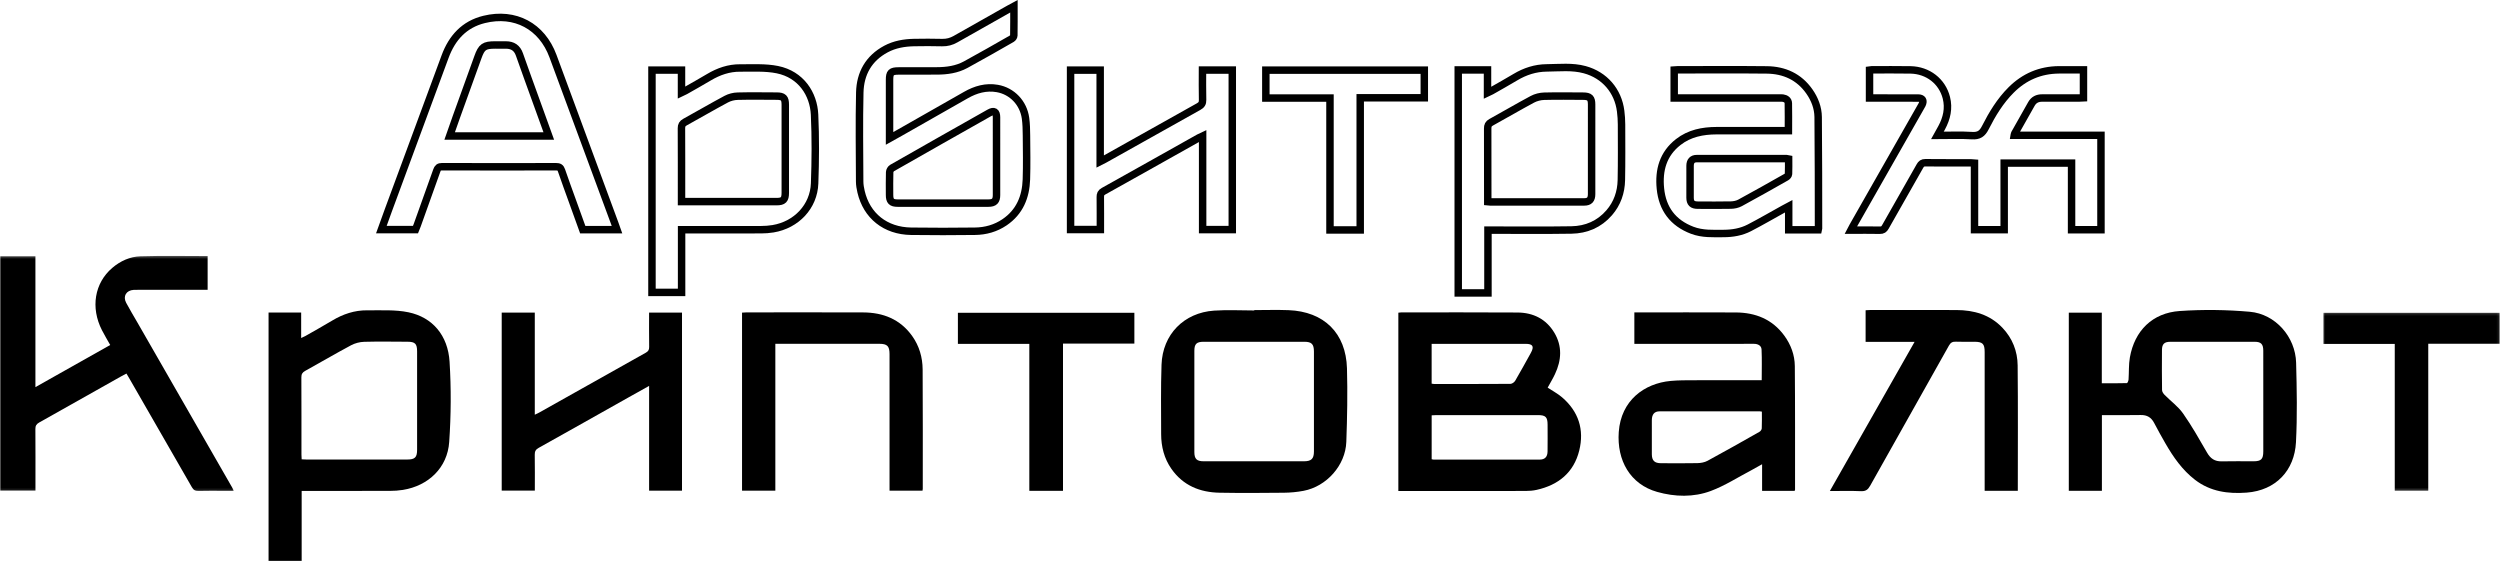 <?xml version="1.0" encoding="UTF-8"?> <svg xmlns="http://www.w3.org/2000/svg" xmlns:xlink="http://www.w3.org/1999/xlink" width="1006px" height="226px" viewBox="0 0 1006 226"> <!-- Generator: Sketch 53.2 (72643) - https://sketchapp.com --> <title>Group 41</title> <desc>Created with Sketch.</desc> <defs> <polygon id="path-1" points="0 0.278 94.16 0.278 94.16 94.889 0 94.889"></polygon> <polygon id="path-3" points="0.862 0.138 71.904 0.138 71.904 71.805 0.862 71.805"></polygon> </defs> <g id="Page-1" stroke="none" stroke-width="1" fill="none" fill-rule="evenodd"> <g id="Group-41" transform="translate(0, 2)"> <path d="M379.402,79.734 C385.522,79.734 391.642,79.741 397.762,79.731 C400.097,79.727 400.995,78.845 400.997,76.516 C401.007,66.076 401.007,55.635 400.998,45.195 C400.996,42.939 400.027,42.338 398.07,43.442 C385.018,50.81 371.974,58.192 358.958,65.621 C358.468,65.901 358.015,66.698 357.998,67.269 C357.904,70.32 357.948,73.376 357.955,76.43 C357.961,78.942 358.73,79.729 361.21,79.732 C367.274,79.74 373.339,79.734 379.402,79.734 Z M408.003,0.516 C408.003,4.663 408.029,8.49 407.966,12.316 C407.96,12.746 407.548,13.344 407.155,13.569 C400.985,17.091 394.823,20.632 388.581,24.025 C384.995,25.974 381.024,26.526 376.973,26.53 C371.854,26.535 366.736,26.539 361.617,26.552 C358.581,26.56 357.955,27.173 357.954,30.128 C357.952,37.347 357.953,44.567 357.953,51.787 L357.953,53.695 C359.566,52.794 360.957,52.028 362.337,51.244 C371.121,46.252 379.909,41.268 388.681,36.256 C392.611,34.01 396.792,32.819 401.3,33.603 C407.298,34.646 411.833,39.454 412.67,45.569 C412.984,47.865 413.032,50.208 413.051,52.531 C413.1,58.417 413.216,64.309 413.023,70.19 C412.792,77.236 410.327,83.295 404.249,87.43 C400.654,89.875 396.596,91.007 392.303,91.054 C383.736,91.149 375.166,91.19 366.599,91.055 C356.286,90.894 348.755,84.857 346.49,75.148 C346.177,73.806 345.932,72.413 345.927,71.043 C345.883,59.103 345.698,47.158 345.976,35.224 C346.154,27.584 349.541,21.462 356.528,17.725 C360.034,15.85 363.862,15.208 367.777,15.119 C371.558,15.033 375.344,15.052 379.126,15.136 C381.087,15.18 382.819,14.716 384.515,13.746 C391.648,9.669 398.816,5.652 405.972,1.616 C406.543,1.295 407.124,0.992 408.003,0.516 Z" id="Stroke-1" stroke="#000000" stroke-width="3"></path> <path d="M220.829,52.722 C219.08,47.884 217.406,43.264 215.74,38.641 C213.488,32.397 211.21,26.161 209.01,19.899 C208.092,17.286 206.291,16.107 203.599,16.105 C202.153,16.104 200.708,16.094 199.262,16.097 C194.818,16.107 193.812,16.835 192.308,21.015 C189.443,28.98 186.557,36.937 183.689,44.902 C182.766,47.466 181.88,50.043 180.938,52.722 L220.829,52.722 Z M248.273,90.407 L234.496,90.407 C233.12,86.592 231.735,82.754 230.352,78.915 C228.871,74.797 227.347,70.694 225.939,66.551 C225.546,65.391 224.951,65.091 223.782,65.094 C208.476,65.132 193.17,65.138 177.864,65.085 C176.616,65.081 176.147,65.542 175.768,66.614 C173.17,73.977 170.519,81.322 167.88,88.671 C167.675,89.243 167.429,89.8 167.193,90.387 L153.461,90.387 C154.441,87.676 155.361,85.08 156.314,82.497 C163.91,61.922 171.52,41.352 179.107,20.773 C181.896,13.208 186.808,7.779 194.815,5.815 C207.291,2.755 218.047,8.532 222.511,20.562 C230.836,42.995 239.099,65.451 247.386,87.898 C247.671,88.669 247.934,89.448 248.273,90.407 Z" id="Stroke-3" stroke="#000000" stroke-width="3"></path> <path d="M274.245,79.132 L275.99,79.132 C288.179,79.132 300.368,79.134 312.557,79.13 C315.194,79.13 315.999,78.32 316,75.63 C316.007,63.797 316.008,51.964 316,40.13 C315.998,37.425 315.25,36.686 312.527,36.676 C307.296,36.658 302.061,36.566 296.834,36.702 C295.287,36.742 293.607,37.165 292.246,37.893 C286.666,40.878 281.2,44.075 275.656,47.129 C274.598,47.712 274.207,48.372 274.214,49.596 C274.269,58.818 274.245,68.041 274.245,77.263 L274.245,79.132 Z M274.273,90.45 L274.273,115.662 L262.351,115.662 L262.351,26.207 L274.236,26.207 L274.236,35.283 C274.878,34.977 275.318,34.799 275.727,34.565 C278.91,32.749 282.114,30.966 285.26,29.086 C289.154,26.759 293.328,25.315 297.873,25.357 C302.864,25.403 307.987,25.045 312.814,26.028 C322.346,27.968 327.391,35.803 327.779,44.135 C328.208,53.334 328.136,62.576 327.803,71.783 C327.466,81.131 320.473,88.481 311.078,90.051 C309.498,90.315 307.874,90.427 306.269,90.432 C296.253,90.466 286.236,90.45 276.22,90.45 L274.273,90.45 Z" id="Stroke-5" stroke="#000000" stroke-width="3"></path> <path d="M495.872,90.381 L483.94,90.381 L483.94,52.731 C483.287,53.039 482.84,53.216 482.425,53.449 C469.644,60.622 456.877,67.818 444.071,74.946 C443.007,75.538 442.755,76.206 442.767,77.307 C442.816,81.625 442.787,85.944 442.787,90.356 L430.8,90.356 L430.8,26.226 L442.714,26.226 L442.714,63.007 C443.444,62.638 443.932,62.414 444.396,62.152 C457.033,55.062 469.657,47.952 482.315,40.902 C483.472,40.257 483.955,39.584 483.92,38.222 C483.817,34.241 483.884,30.255 483.884,26.187 L495.872,26.187 L495.872,90.381 Z" id="Stroke-7" stroke="#000000" stroke-width="3"></path> <path d="M845.428,90.454 L833.599,90.454 L833.599,63.629 L806.483,63.629 L806.483,90.433 L794.541,90.433 L794.541,63.641 C793.912,63.592 793.438,63.523 792.963,63.522 C786.892,63.514 780.821,63.553 774.75,63.484 C773.613,63.472 773.091,63.919 772.577,64.829 C767.954,73.01 763.275,81.159 758.658,89.344 C758.131,90.278 757.573,90.662 756.463,90.639 C752.681,90.558 748.896,90.609 744.788,90.609 C745.15,89.918 745.397,89.412 745.674,88.924 C754.747,72.975 763.824,57.029 772.899,41.083 C773.091,40.745 773.305,40.416 773.469,40.063 C774.224,38.446 773.627,37.458 771.829,37.452 C765.981,37.431 760.132,37.443 754.283,37.443 L752.301,37.443 L752.301,26.194 C752.548,26.16 752.809,26.093 753.069,26.093 C758.305,26.091 763.542,26.023 768.776,26.122 C775.8,26.255 781.545,30.71 783.221,37.342 C784.294,41.589 783.38,45.606 781.32,49.401 C780.8,50.358 780.264,51.306 779.605,52.496 C784.444,52.496 789.005,52.288 793.533,52.575 C796.286,52.749 797.66,51.8 798.874,49.41 C801.672,43.898 804.865,38.605 809.3,34.187 C814.598,28.909 820.969,26.18 828.452,26.104 C831.729,26.07 835.006,26.099 838.39,26.099 L838.39,37.358 C837.8,37.386 837.215,37.438 836.63,37.438 C831.673,37.447 826.715,37.456 821.758,37.438 C819.872,37.432 818.401,38.139 817.459,39.794 C815.178,43.803 812.915,47.825 810.653,51.846 C810.581,51.974 810.595,52.15 810.544,52.447 L845.428,52.447 L845.428,90.454 Z" id="Stroke-9" stroke="#000000" stroke-width="3"></path> <path d="M598.672,79.167 C599.165,79.214 599.386,79.254 599.606,79.254 C612.241,79.258 624.876,79.265 637.511,79.252 C639.578,79.25 640.461,78.292 640.462,76.112 C640.471,64.089 640.469,52.066 640.465,40.043 C640.464,37.457 639.704,36.705 637.064,36.695 C631.831,36.675 626.597,36.579 621.368,36.723 C619.769,36.767 618.033,37.204 616.626,37.957 C611.043,40.944 605.583,44.159 600.034,47.211 C598.944,47.811 598.638,48.51 598.645,49.707 C598.694,58.946 598.672,68.186 598.672,77.426 L598.672,79.167 Z M586.792,26.137 L598.574,26.137 L598.574,35.351 C599.245,35.032 599.689,34.856 600.099,34.622 C603.333,32.775 606.59,30.966 609.783,29.05 C613.683,26.711 617.864,25.365 622.411,25.322 C627.516,25.274 632.662,24.668 637.692,26.04 C645.673,28.215 651.137,34.537 652.154,42.746 C652.372,44.509 652.498,46.294 652.503,48.069 C652.526,55.53 652.581,62.993 652.436,70.452 C652.34,75.359 650.798,79.858 647.533,83.623 C643.543,88.226 638.324,90.444 632.361,90.544 C621.897,90.718 611.427,90.602 600.959,90.608 C600.293,90.608 599.627,90.608 598.753,90.608 L598.753,115.885 L586.792,115.885 L586.792,26.137 Z" id="Stroke-11" stroke="#000000" stroke-width="3"></path> <path d="M719.739,61.964 C719.332,61.883 719.174,61.825 719.014,61.824 C706.935,61.818 694.855,61.808 682.776,61.823 C681.014,61.826 680.098,62.813 680.086,64.692 C680.056,68.978 680.058,73.264 680.083,77.55 C680.095,79.695 680.98,80.546 683.17,80.556 C687.623,80.577 692.078,80.631 696.528,80.53 C697.762,80.503 699.119,80.227 700.192,79.645 C706.444,76.256 712.635,72.753 718.823,69.247 C719.228,69.018 719.678,68.457 719.698,68.031 C719.791,66.038 719.739,64.039 719.739,61.964 Z M719.657,50.578 C719.657,46.776 719.709,43.174 719.63,39.575 C719.601,38.287 718.626,37.653 717.415,37.467 C716.925,37.392 716.415,37.443 715.914,37.443 C702.55,37.443 689.185,37.443 675.821,37.443 L673.697,37.443 L673.697,26.176 C674.165,26.144 674.594,26.09 675.025,26.09 C686.997,26.089 698.97,25.996 710.941,26.131 C717.997,26.211 723.934,28.878 728.096,34.813 C730.251,37.886 731.588,41.376 731.627,45.086 C731.784,60.063 731.742,75.042 731.771,90.02 C731.771,90.128 731.723,90.236 731.668,90.477 L719.776,90.477 L719.776,80.99 C718.93,81.44 718.363,81.732 717.804,82.041 C713.187,84.598 708.623,87.256 703.938,89.684 C700.74,91.341 697.215,91.944 693.61,91.959 C689.335,91.976 685.046,92.228 680.92,90.65 C673.187,87.692 668.963,82.056 668.151,73.889 C667.416,66.48 669.201,59.939 675.334,55.157 C679.842,51.643 685.146,50.604 690.709,50.586 C699.674,50.556 708.639,50.578 717.604,50.578 L719.657,50.578 Z" id="Stroke-13" stroke="#000000" stroke-width="3"></path> <polygon id="Stroke-15" stroke="#000000" stroke-width="3" points="547.351 90.533 535.184 90.533 535.184 37.455 509.374 37.455 509.374 26.225 573.14 26.225 573.14 37.351 547.351 37.351"></polygon> <g id="Group-19" transform="translate(0, 100.7)"> <mask id="mask-2" fill="white"> <use xlink:href="#path-1"></use> </mask> <g id="Clip-18"></g> <path d="M-0,94.747 L-0,0.409 L14.252,0.409 L14.252,53.081 C24.467,47.326 34.347,41.759 44.346,36.125 C43.173,34.032 42.025,32.134 41.02,30.164 C36.386,21.086 38.041,11.184 45.168,5.109 C48.434,2.325 52.297,0.564 56.482,0.432 C65.456,0.147 74.444,0.345 83.552,0.345 L83.552,13.927 L81.333,13.927 C72.712,13.927 64.092,13.926 55.471,13.927 C54.913,13.927 54.354,13.912 53.797,13.946 C50.809,14.127 49.371,16.491 50.762,19.131 C52.146,21.758 53.698,24.297 55.178,26.873 C67.912,49.047 80.646,71.22 93.378,93.394 C93.59,93.763 93.781,94.143 94.16,94.851 L90.162,94.851 C86.751,94.851 83.338,94.78 79.931,94.887 C78.566,94.93 77.853,94.471 77.181,93.297 C68.913,78.842 60.589,64.42 52.278,49.99 C51.848,49.241 51.405,48.5 50.888,47.619 C50.152,48.007 49.459,48.353 48.784,48.734 C37.781,54.934 26.79,61.153 15.767,67.316 C14.645,67.943 14.229,68.649 14.239,69.935 C14.298,77.5 14.268,85.067 14.268,92.633 L14.268,94.747 L-0,94.747 Z" id="Fill-17" fill="#000000" mask="url(#mask-2)"></path> </g> <path d="M121.389,182.828 C122.101,182.86 122.704,182.911 123.308,182.911 C136.82,182.915 150.331,182.916 163.843,182.913 C166.965,182.913 167.839,182.06 167.84,179 C167.844,165.799 167.844,152.597 167.84,139.395 C167.839,136.35 167.033,135.526 164.016,135.515 C158.19,135.494 152.361,135.384 146.539,135.546 C144.76,135.596 142.831,136.098 141.263,136.938 C135.048,140.266 128.964,143.839 122.791,147.249 C121.669,147.869 121.263,148.565 121.27,149.854 C121.326,160.205 121.299,170.556 121.305,180.907 C121.305,181.51 121.356,182.114 121.389,182.828 L121.389,182.828 Z M108.07,123.759 L121.19,123.759 L121.19,134.016 C121.942,133.661 122.436,133.466 122.893,133.205 C126.494,131.149 130.121,129.135 133.677,127.001 C138.019,124.395 142.677,122.819 147.738,122.872 C153.297,122.932 159.007,122.543 164.376,123.666 C174.038,125.685 180.243,132.942 180.907,143.55 C181.578,154.285 181.502,165.136 180.76,175.868 C180.044,186.218 172.393,193.486 162.13,195.137 C160.427,195.411 158.682,195.527 156.956,195.532 C145.858,195.567 134.76,195.551 123.661,195.551 L121.39,195.551 L121.39,223.7 L108.07,223.7 L108.07,123.759 Z" id="Fill-20" fill="#000000"></path> <path d="M274.438,195.452 L261.2,195.452 L261.2,153.284 C258.138,154.995 255.347,156.549 252.564,158.115 C240.641,164.82 228.73,171.546 216.783,178.207 C215.593,178.869 215.159,179.605 215.183,180.96 C215.266,185.73 215.215,190.501 215.215,195.411 L201.887,195.411 L201.887,123.79 L215.199,123.79 L215.199,164.881 C216.009,164.488 216.503,164.282 216.966,164.022 C231.266,155.987 245.557,147.936 259.872,139.928 C260.858,139.375 261.242,138.772 261.224,137.619 C261.151,133.048 261.194,128.474 261.194,123.802 L274.438,123.802 L274.438,195.452 Z" id="Fill-22" fill="#000000"></path> <path d="M311.996,195.441 L298.597,195.441 L298.597,123.805 C299.228,123.769 299.822,123.706 300.416,123.705 C316.043,123.7 331.671,123.661 347.299,123.719 C355.355,123.748 362.235,126.44 367.066,133.218 C369.921,137.223 371.238,141.822 371.27,146.662 C371.379,162.661 371.321,178.661 371.323,194.661 C371.323,194.895 371.265,195.129 371.222,195.452 L357.95,195.452 L357.95,193.287 C357.95,175.675 357.951,158.063 357.949,140.451 C357.948,137.293 357.012,136.348 353.885,136.348 C340.613,136.346 327.342,136.347 314.071,136.347 L311.996,136.347 L311.996,195.441 Z" id="Fill-24" fill="#000000"></path> <path d="M910.749,159.539 C910.749,152.719 910.764,145.899 910.742,139.079 C910.734,136.486 909.837,135.541 907.319,135.536 C895.978,135.515 884.635,135.514 873.293,135.539 C870.928,135.543 869.995,136.458 869.977,138.798 C869.935,144.191 869.926,149.586 870.007,154.979 C870.017,155.632 870.541,156.398 871.038,156.904 C873.506,159.411 876.476,161.545 878.463,164.377 C882.009,169.427 885.053,174.838 888.15,180.189 C889.507,182.532 891.237,183.708 893.976,183.646 C898.25,183.548 902.528,183.624 906.805,183.62 C909.902,183.617 910.743,182.774 910.747,179.627 C910.757,172.931 910.75,166.235 910.749,159.539 L910.749,159.539 Z M832.485,123.807 L845.764,123.807 L845.764,152.227 C849.24,152.227 852.558,152.259 855.871,152.163 C856.112,152.156 856.493,151.237 856.529,150.723 C856.734,147.762 856.55,144.74 857.061,141.838 C858.954,131.073 866.132,123.905 877.119,123.15 C886.478,122.507 895.981,122.63 905.329,123.454 C915.641,124.363 923.684,133.566 923.957,143.955 C924.239,154.617 924.449,165.314 923.899,175.956 C923.314,187.258 915.859,195.335 904.062,196.229 C896.605,196.794 889.453,195.829 883.278,191.079 C878.165,187.146 874.571,181.968 871.389,176.468 C869.808,173.736 868.286,170.968 866.816,168.174 C865.656,165.967 863.973,164.953 861.427,165.006 C856.296,165.113 851.16,165.038 845.804,165.038 L845.804,195.498 L832.485,195.498 L832.485,123.807 Z" id="Fill-26" fill="#000000"></path> <path d="M576.092,152.385 C576.507,152.444 576.747,152.508 576.988,152.509 C587.268,152.516 597.548,152.542 607.827,152.465 C608.479,152.46 609.375,151.795 609.732,151.187 C611.89,147.508 613.929,143.759 615.999,140.028 C617.445,137.422 616.846,136.364 613.926,136.364 C601.912,136.36 589.898,136.362 577.883,136.362 L576.092,136.362 L576.092,152.385 Z M576.101,182.805 C576.451,182.871 576.628,182.934 576.806,182.934 C591.066,182.942 605.325,182.954 619.585,182.937 C621.666,182.935 622.708,181.846 622.737,179.661 C622.783,176.065 622.764,172.467 622.749,168.87 C622.737,165.818 621.944,165.039 618.89,165.039 C605.249,165.036 591.61,165.037 577.97,165.041 C577.369,165.042 576.77,165.095 576.101,165.127 L576.101,182.805 Z M622.781,153.987 C624.8,155.326 626.852,156.405 628.567,157.876 C635.209,163.569 637.57,170.886 635.489,179.285 C633.294,188.15 627.118,193.165 618.359,195.118 C616.921,195.438 615.412,195.559 613.937,195.562 C597.32,195.595 580.703,195.587 564.086,195.591 L562.693,195.591 L562.693,123.826 C563.069,123.786 563.423,123.717 563.778,123.717 C579.403,123.714 595.028,123.646 610.652,123.755 C616.932,123.799 622.132,126.348 625.443,131.85 C628.716,137.291 628.361,142.961 625.717,148.559 C624.848,150.403 623.781,152.153 622.781,153.987 L622.781,153.987 Z" id="Fill-28" fill="#000000"></path> <path d="M708.975,163.639 C708.501,163.571 708.322,163.522 708.14,163.522 C694.699,163.517 681.258,163.505 667.816,163.524 C665.747,163.526 664.716,164.708 664.701,167.052 C664.667,171.637 664.665,176.222 664.699,180.808 C664.717,183.344 665.804,184.386 668.355,184.394 C673.246,184.411 678.143,184.472 683.034,184.365 C684.409,184.335 685.928,184.064 687.119,183.418 C694.13,179.62 701.073,175.69 708.013,171.757 C708.451,171.51 708.912,170.868 708.932,170.389 C709.029,168.177 708.975,165.957 708.975,163.639 M722.172,195.531 L709.068,195.531 L709.068,184.81 C707.413,185.734 706.102,186.506 704.758,187.212 C699.341,190.054 694.125,193.433 688.441,195.559 C681.472,198.163 674.001,197.964 666.855,195.95 C655.997,192.891 650.571,183.272 651.389,171.823 C652.297,159.149 661.635,152.269 672.294,151.285 C675.496,150.988 678.736,151.02 681.957,151.006 C690.206,150.971 698.453,150.994 706.703,150.994 L708.913,150.994 C708.913,146.782 709.042,142.707 708.851,138.648 C708.774,137.04 707.375,136.35 705.74,136.357 C701.708,136.375 697.678,136.362 693.646,136.362 L659.784,136.362 L657.663,136.362 L657.663,123.71 L659.405,123.71 C672.428,123.712 685.453,123.663 698.476,123.731 C706.394,123.772 713.157,126.451 717.981,133.03 C720.652,136.671 722.196,140.845 722.235,145.31 C722.38,161.874 722.318,178.439 722.328,195.002 C722.328,195.117 722.264,195.231 722.172,195.531" id="Fill-30" fill="#000000"></path> <path d="M504.587,183.621 C511.282,183.621 517.979,183.624 524.675,183.62 C527.691,183.619 528.726,182.622 528.728,179.66 C528.735,166.263 528.734,152.866 528.728,139.469 C528.726,136.483 527.806,135.532 524.873,135.53 C511.357,135.519 497.841,135.518 484.325,135.531 C481.511,135.534 480.612,136.401 480.608,139.178 C480.591,152.76 480.591,166.343 480.608,179.926 C480.611,182.674 481.59,183.615 484.313,183.618 C491.07,183.627 497.828,183.621 504.587,183.621 L504.587,183.621 Z M504.732,122.78 C509.321,122.78 513.917,122.63 518.499,122.808 C532.776,123.36 541.624,132.001 542.024,146.253 C542.3,156.103 542.114,165.979 541.757,175.829 C541.415,185.258 533.811,193.758 524.548,195.508 C521.949,195.999 519.271,196.248 516.626,196.277 C508.006,196.369 499.381,196.423 490.763,196.269 C482.868,196.128 476.098,193.398 471.399,186.7 C468.458,182.506 467.251,177.736 467.246,172.667 C467.238,163.362 467.079,154.049 467.399,144.753 C467.816,132.6 476.375,123.833 488.553,122.994 C493.922,122.623 499.337,122.931 504.732,122.931 L504.732,122.78 Z" id="Fill-32" fill="#000000"></path> <path d="M811.964,195.506 L798.628,195.506 L798.628,193.288 C798.628,175.418 798.628,157.548 798.627,139.679 C798.627,136.336 797.823,135.535 794.461,135.527 C791.981,135.521 789.496,135.602 787.02,135.495 C785.672,135.437 784.922,135.87 784.248,137.07 C773.708,155.867 763.097,174.624 752.57,193.428 C751.685,195.01 750.79,195.734 748.875,195.648 C744.809,195.463 740.729,195.591 736.329,195.591 C747.739,175.508 759.006,155.677 770.424,135.579 L750.721,135.579 L750.721,122.846 C751.255,122.816 751.847,122.754 752.438,122.754 C764.036,122.748 775.635,122.718 787.234,122.762 C794.292,122.789 800.725,124.589 805.769,129.882 C809.802,134.115 811.845,139.319 811.902,145.039 C812.073,161.786 811.964,178.536 811.964,195.506" id="Fill-34" fill="#000000"></path> <g id="Group-38" transform="translate(934, 123.7)"> <mask id="mask-4" fill="white"> <use xlink:href="#path-3"></use> </mask> <g id="Clip-37"></g> <polygon id="Fill-36" fill="#000000" mask="url(#mask-4)" points="29.65 71.805 29.65 12.692 0.862 12.692 0.862 0.138 71.904 0.138 71.904 12.624 43.131 12.624 43.131 71.805"></polygon> </g> <polygon id="Fill-39" fill="#000000" points="427.749 195.507 414.2 195.507 414.2 136.375 385.457 136.375 385.457 123.865 456.471 123.865 456.471 136.26 427.749 136.26"></polygon> </g> </g> </svg> 
